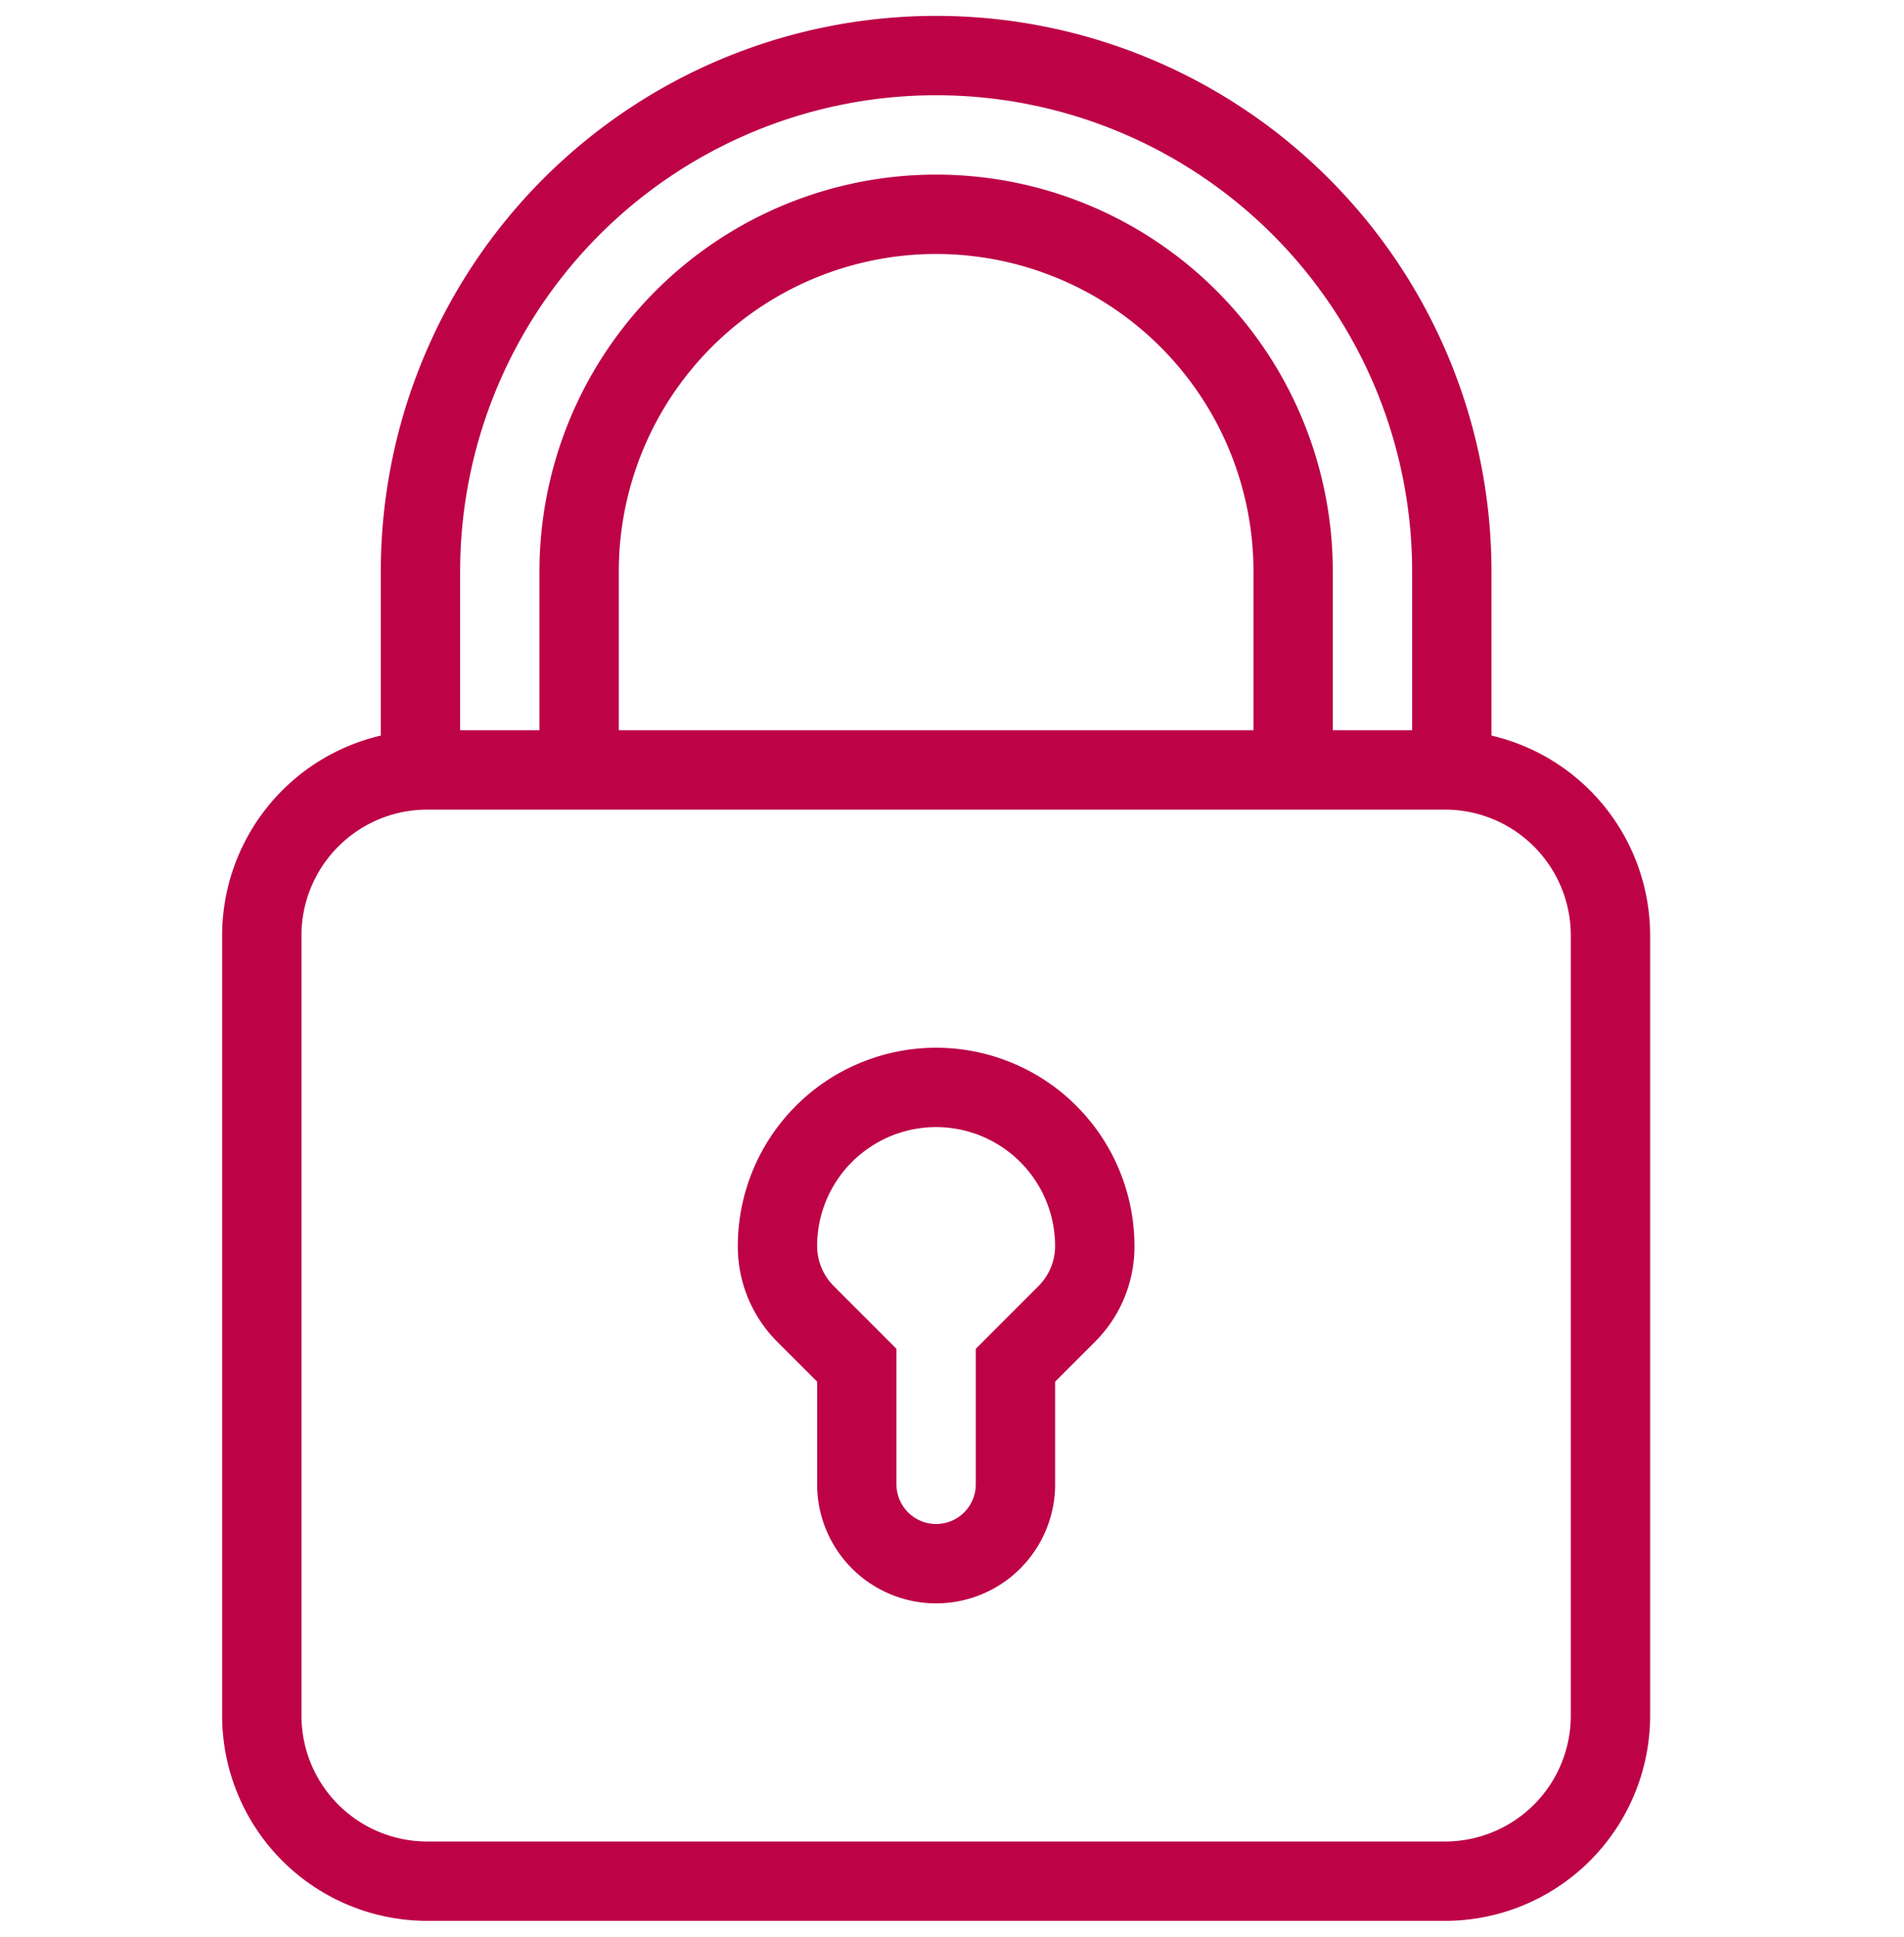 <svg xmlns="http://www.w3.org/2000/svg" width="60" height="61" viewBox="0 0 60 61">
  <g id="icon-lock" transform="translate(0 0.608)">
    <path id="Unione_3" data-name="Unione 3" d="M6.459,60A6.468,6.468,0,0,1,0,53.541V28.959a6.47,6.47,0,0,1,5-6.291V17.5a17.5,17.5,0,0,1,35,0v5.168a6.47,6.47,0,0,1,5,6.291V53.541A6.468,6.468,0,0,1,38.541,60ZM2.5,28.959V53.541A3.963,3.963,0,0,0,6.459,57.5H38.541A3.963,3.963,0,0,0,42.5,53.541V28.959A3.964,3.964,0,0,0,38.541,25H6.459A3.964,3.964,0,0,0,2.5,28.959ZM35,17.5v5h2.5v-5a15,15,0,1,0-30,0v5H10v-5a12.5,12.5,0,0,1,25,0Zm-22.5,0v5h20v-5a10,10,0,1,0-20,0Zm6.25,28.75V43.017L17.5,41.767a4.239,4.239,0,0,1-1.25-3.017,6.25,6.25,0,1,1,12.5,0A4.236,4.236,0,0,1,27.5,41.767l-1.25,1.251V46.25a3.75,3.75,0,1,1-7.5,0Zm0-7.5A1.781,1.781,0,0,0,19.268,40l1.982,1.982V46.25a1.25,1.25,0,0,0,2.5,0V41.982L25.732,40a1.781,1.781,0,0,0,.517-1.25,3.75,3.75,0,1,0-7.5,0Z" transform="translate(7 -0.108)" fill="#bd0346" stroke="rgba(0,0,0,0)" stroke-miterlimit="10" stroke-width="1"/>
    <rect id="Rettangolo_10" data-name="Rettangolo 10" width="60" height="60" transform="translate(0 -0.108)" fill="none"/>
  </g>
</svg>
